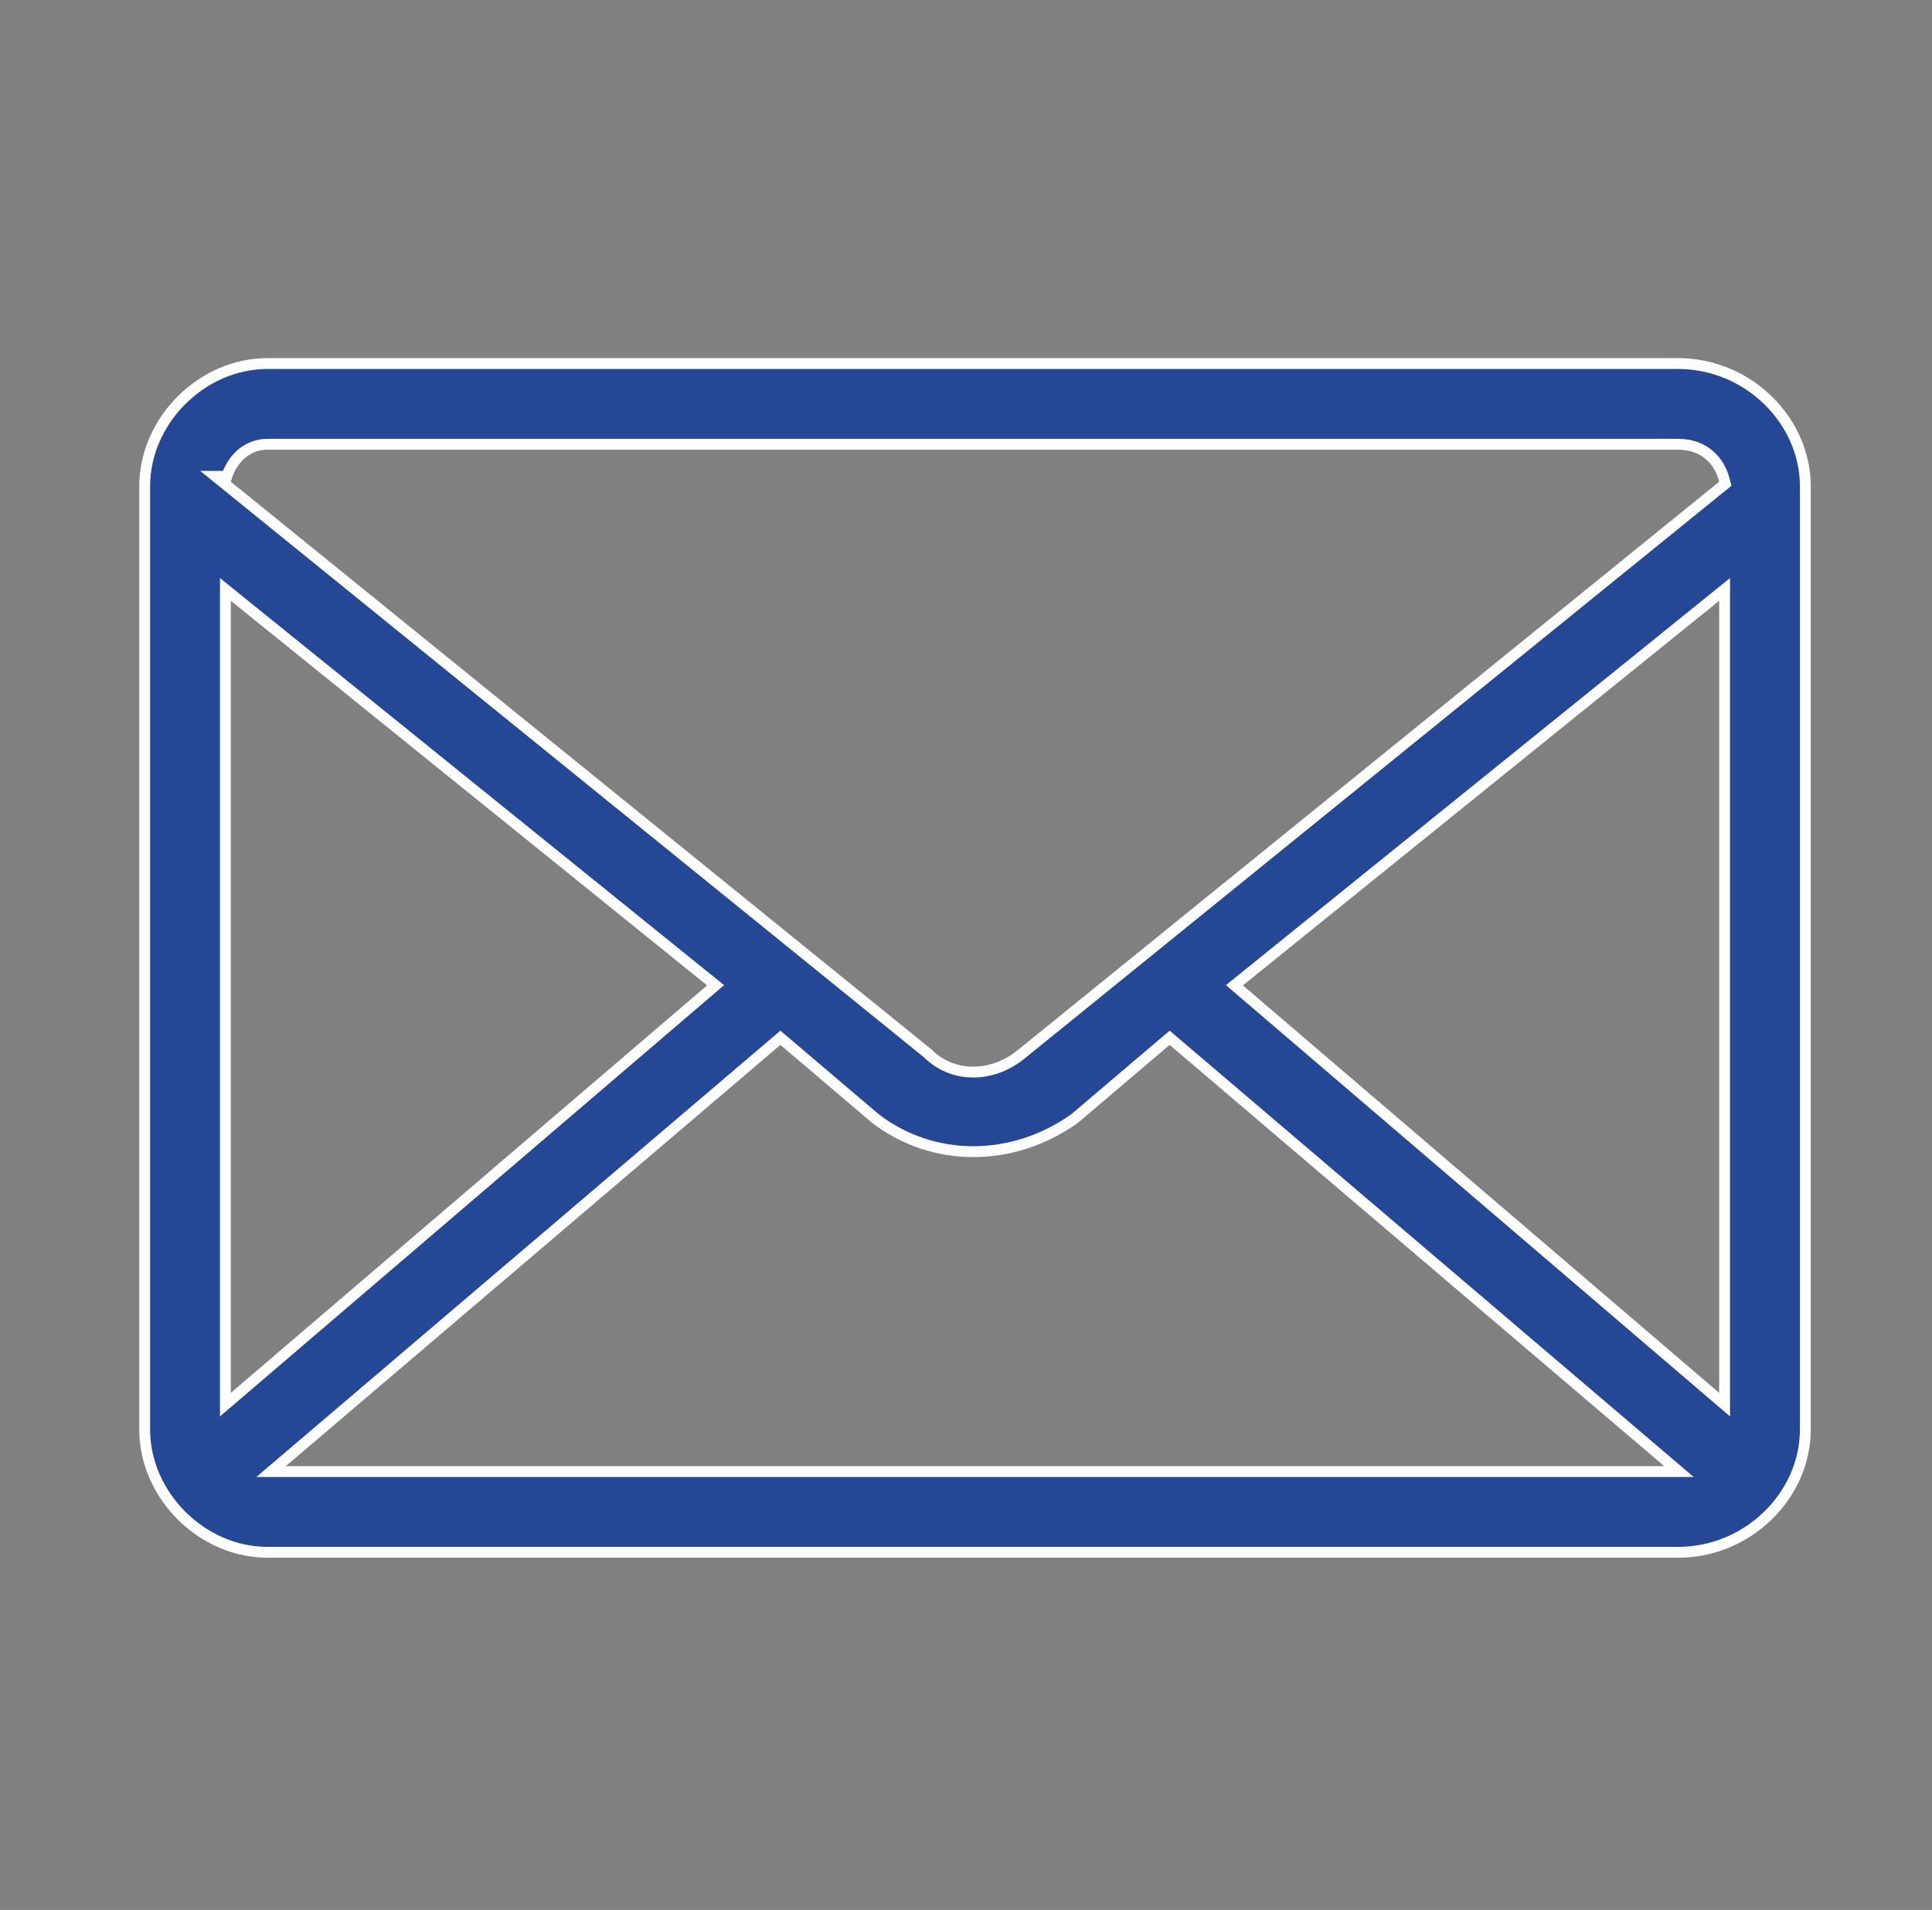 <svg width="89" height="88" viewBox="0 0 89 88" fill="none" xmlns="http://www.w3.org/2000/svg">
<rect x="0" y="0" width="89" height="88" fill="#808080" stroke="none"/>
<path d="M76.665 67.802H77.344L76.827 67.362L54.043 47.954L53.882 47.816L53.719 47.953L49.508 51.533C46.642 53.576 42.973 53.568 40.326 51.536L36.112 47.953L35.95 47.816L35.788 47.954L13.005 67.362L12.488 67.802H13.167H76.665ZM57.099 45.207L56.865 45.396L57.094 45.592L79.033 64.366L79.446 64.719V64.177V27.68V27.157L79.039 27.486L57.099 45.207ZM10.383 64.177V64.719L10.796 64.366L32.736 45.592L32.964 45.396L32.73 45.207L10.79 27.486L10.383 27.157V27.68V64.177ZM12.323 20.469C11.402 20.469 10.723 21.113 10.447 21.946H9.928L10.476 22.39L42.744 48.541C43.904 49.692 45.733 49.668 47.078 48.548C47.078 48.548 47.079 48.547 47.079 48.547L79.354 22.39L79.478 22.29L79.439 22.135C79.323 21.671 79.088 21.252 78.724 20.949C78.358 20.644 77.878 20.469 77.298 20.469H12.323ZM12.322 16.75H77.297C80.54 16.75 83.165 19.386 83.165 22.407V65.865C83.165 68.885 80.54 71.522 77.297 71.522H12.322C9.296 71.522 6.665 68.891 6.665 65.865V22.407C6.665 19.381 9.295 16.75 12.322 16.75Z" fill="#254896" stroke="white" stroke-width="0.5"/>
</svg>
